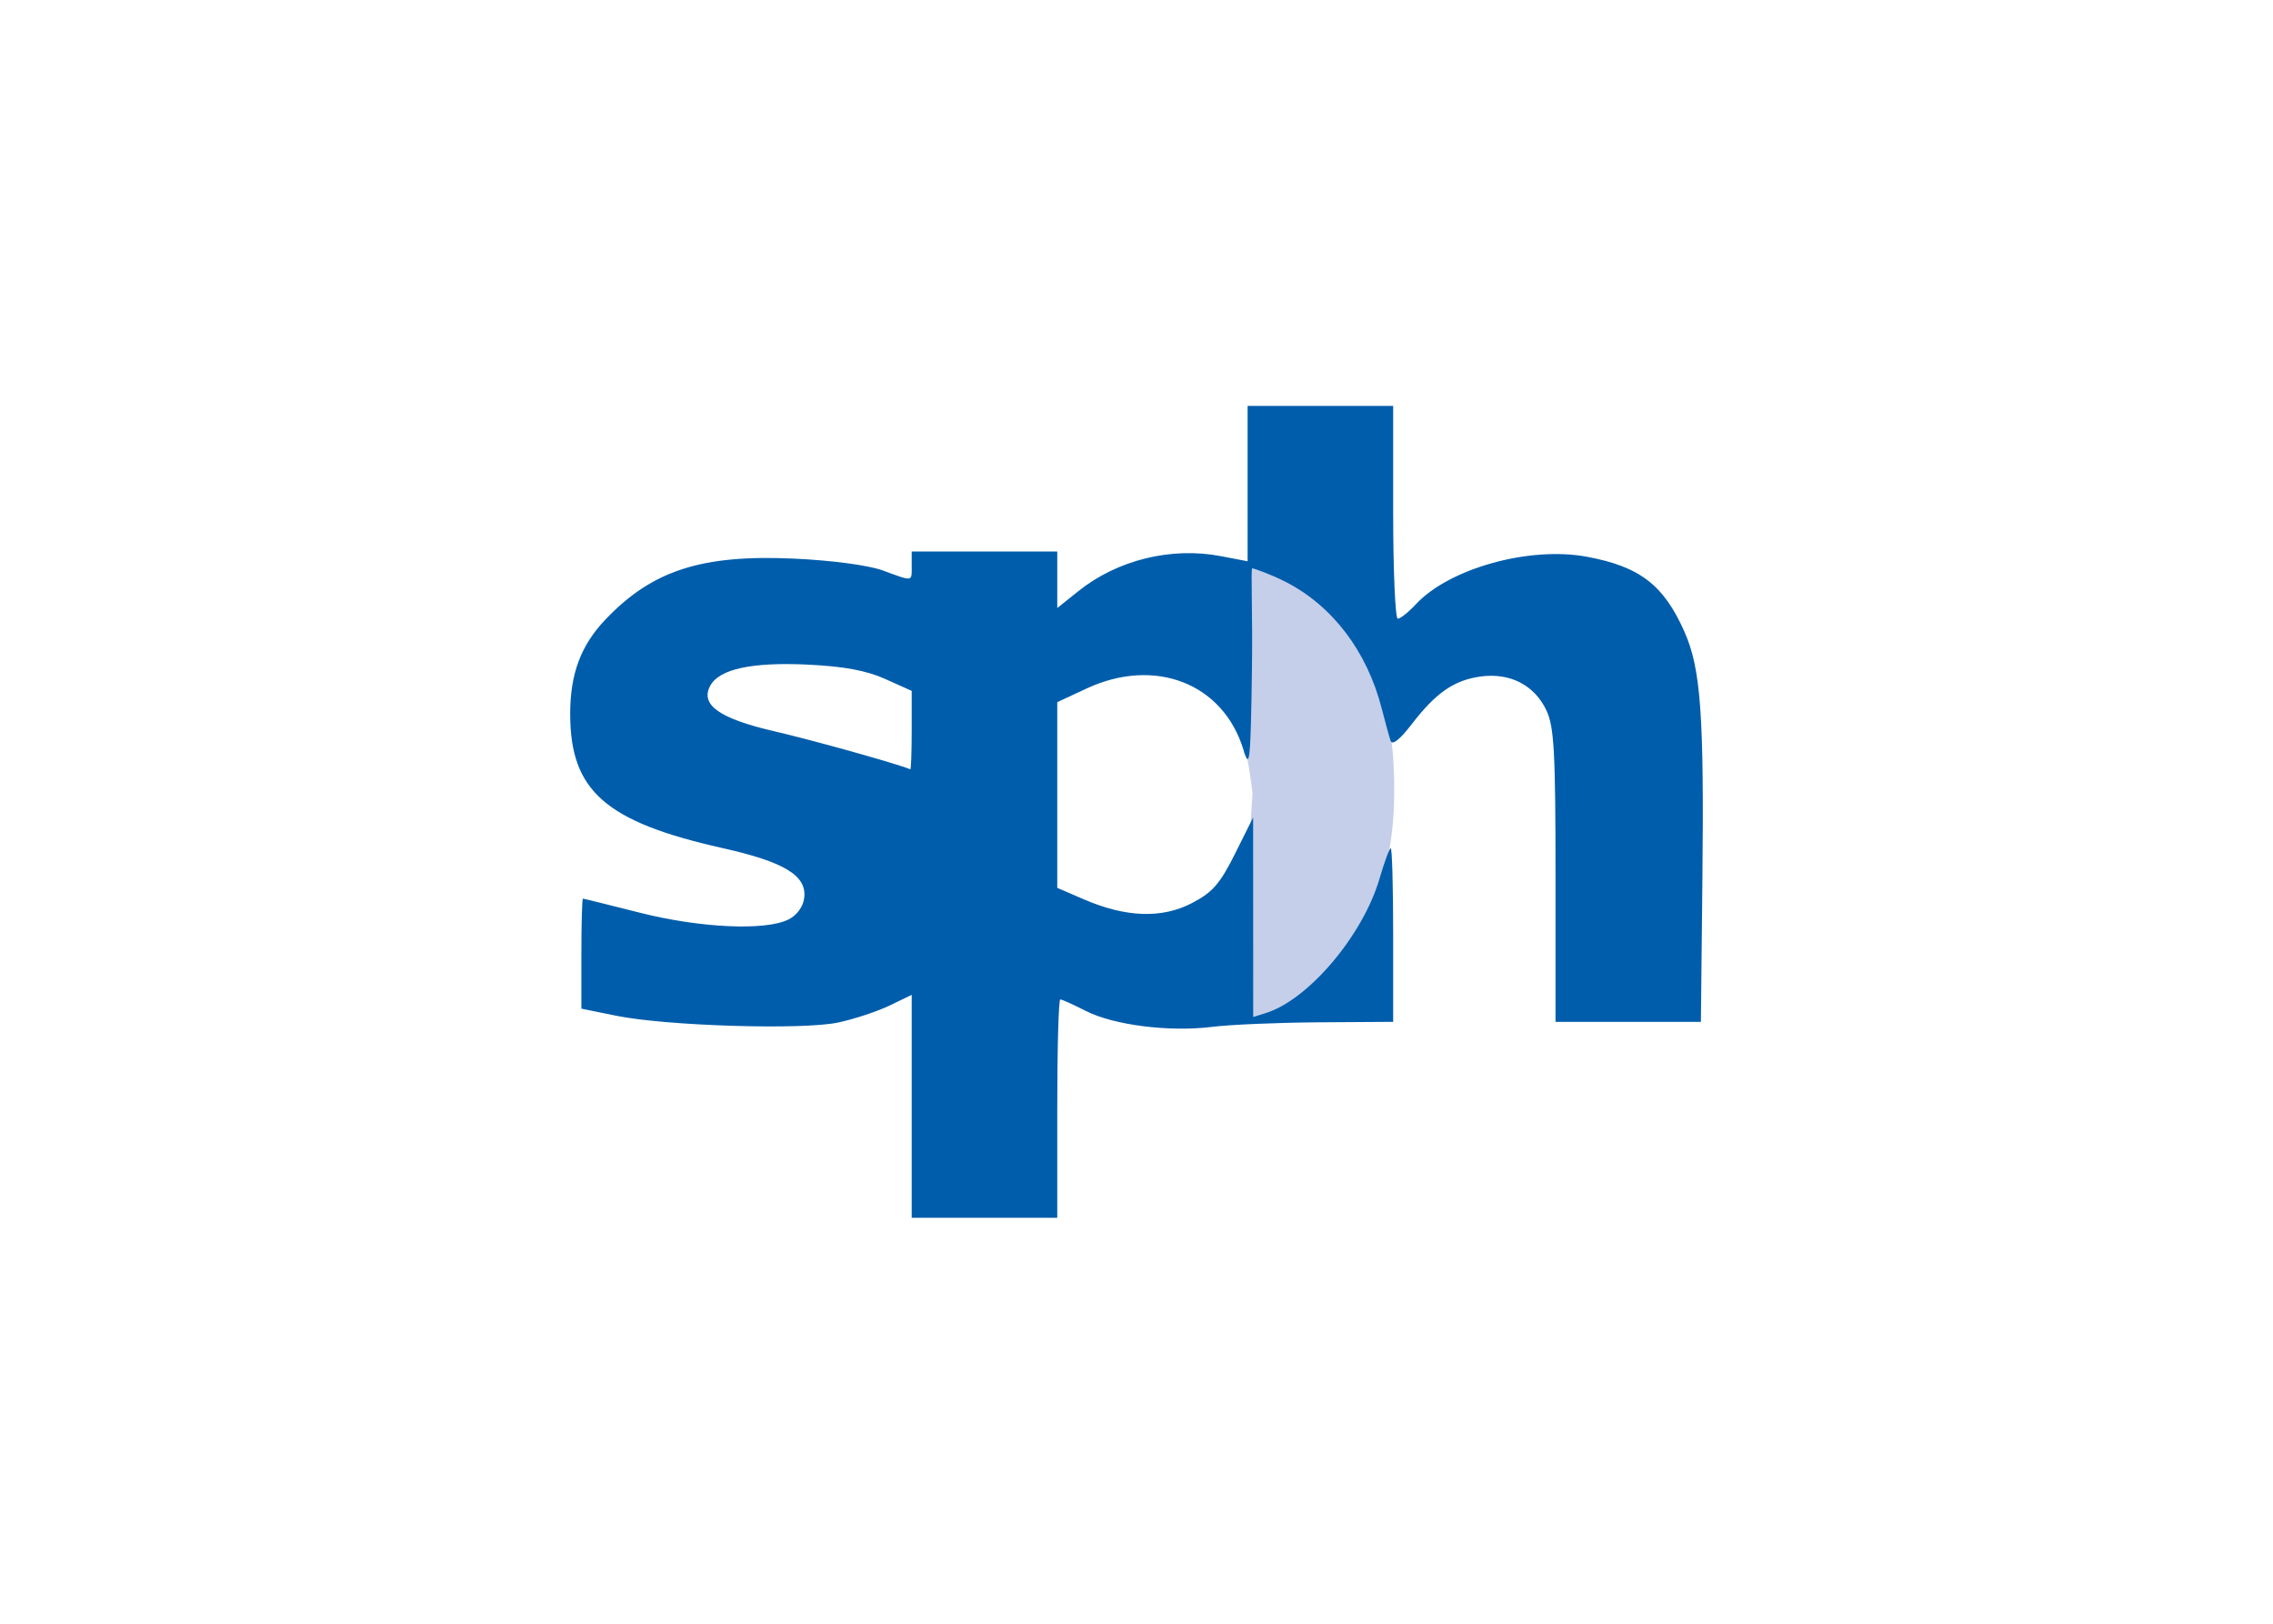<svg xmlns="http://www.w3.org/2000/svg" fill-rule="evenodd" stroke-linejoin="round" stroke-miterlimit="2" clip-rule="evenodd" viewBox="0 0 560 400"><g fill-rule="nonzero"><path fill="#c5cfea" d="M307.719 220.54c0-16.992.932-24.204.84-25.27-.146-1.7-1.239-9.502-1.684-9.502-.344 0-.461-.123-.362-.375.267-.68.67-11.185.952-24.839.258-12.45-.412-21.682-.14-22.113.34-.538 10.312 3.508 13.883 5.973 5.075 3.503 10.34 9.142 13.627 14.594 2.805 4.654 4.378 8.531 6.482 15.99.67 2.37 1.275 4.508 1.347 4.752.085.289-.01.443-.275.443-.365 0 1.106 1.531 1.106 14.803 0 9.54-1.422 14.833-1.256 14.888.42.138-3.26 10.472-4.938 13.863-1.883 3.807-2.848 5.402-5.465 9.035-5.052 7.011-11.214 12.796-17.029 15.988-1.356.744-4.135 1.81-6.505 2.495l-.583.168z"/><path fill="#005dab" d="M224.615 300v-54.921l-5.45 2.633c-3 1.448-8.694 3.33-12.659 4.179-8.738 1.874-42.264.855-54.65-1.66l-8.62-1.752v-13.55c0-7.452.17-13.55.377-13.55s6.493 1.552 13.97 3.448c14.912 3.784 31.034 4.518 36.688 1.672 2.1-1.056 3.612-3.143 3.869-5.336.64-5.475-4.854-8.816-20.136-12.242-28.848-6.466-37.527-14.111-37.527-33.059 0-9.869 2.621-16.881 8.692-23.254 11.525-12.1 23.693-16.033 46.412-14.996 9.4.43 18.405 1.633 21.967 2.937 7.543 2.761 7.067 2.845 7.067-1.239v-3.448h35.862v13.923l5.173-4.14c9.65-7.725 22.913-10.98 35.172-8.634l6.552 1.254V100h35.862v26.207c0 14.414.513 26.207 1.14 26.207s2.642-1.614 4.482-3.585c8.23-8.822 27.935-14.298 42.057-11.687 13.087 2.42 18.98 6.949 24.103 18.528 4.015 9.079 4.833 20.447 4.401 61.226l-.368 34.828h-35.815v-35.999c0-30.46-.346-36.73-2.255-40.75-2.937-6.19-8.946-9.294-16.126-8.33-6.594.883-11.106 4.007-17.138 11.868-2.805 3.657-4.715 5.157-5.104 4.01-.341-1.009-1.336-4.622-2.211-8.032-3.605-14.043-12.118-25.25-23.672-31.161-3.578-1.832-7.83-3.33-8.218-3.33s.135 11.328-.072 25.172c-.338 22.614-.552 24.595-2.105 19.491-4.965-16.318-21.805-22.884-38.616-15.058l-7.242 3.371v45.743l6.552 2.827c10.327 4.458 19.16 4.78 26.552.966 5.121-2.642 6.989-4.77 10.679-12.167l4.473-8.966.02 49.152 3.104-.968c10.535-3.286 23.972-19.188 28.041-33.188 1.185-4.074 2.42-7.41 2.746-7.41s.592 9.621.592 21.38v21.379l-18.276.116c-10.05.065-21.895.568-26.317 1.12-10.552 1.316-24.25-.414-31.149-3.934-3.04-1.55-5.862-2.82-6.272-2.82s-.745 12.104-.745 26.897V300zm0-120.077v-9.733l-6.551-2.942c-4.622-2.074-10.264-3.114-19.156-3.528-13.746-.64-21.731 1.103-23.938 5.228-2.51 4.688 2.272 8.07 15.852 11.21 9.421 2.178 30.129 7.969 33.449 9.354.19.078.344-4.236.344-9.59z"/></g></svg>